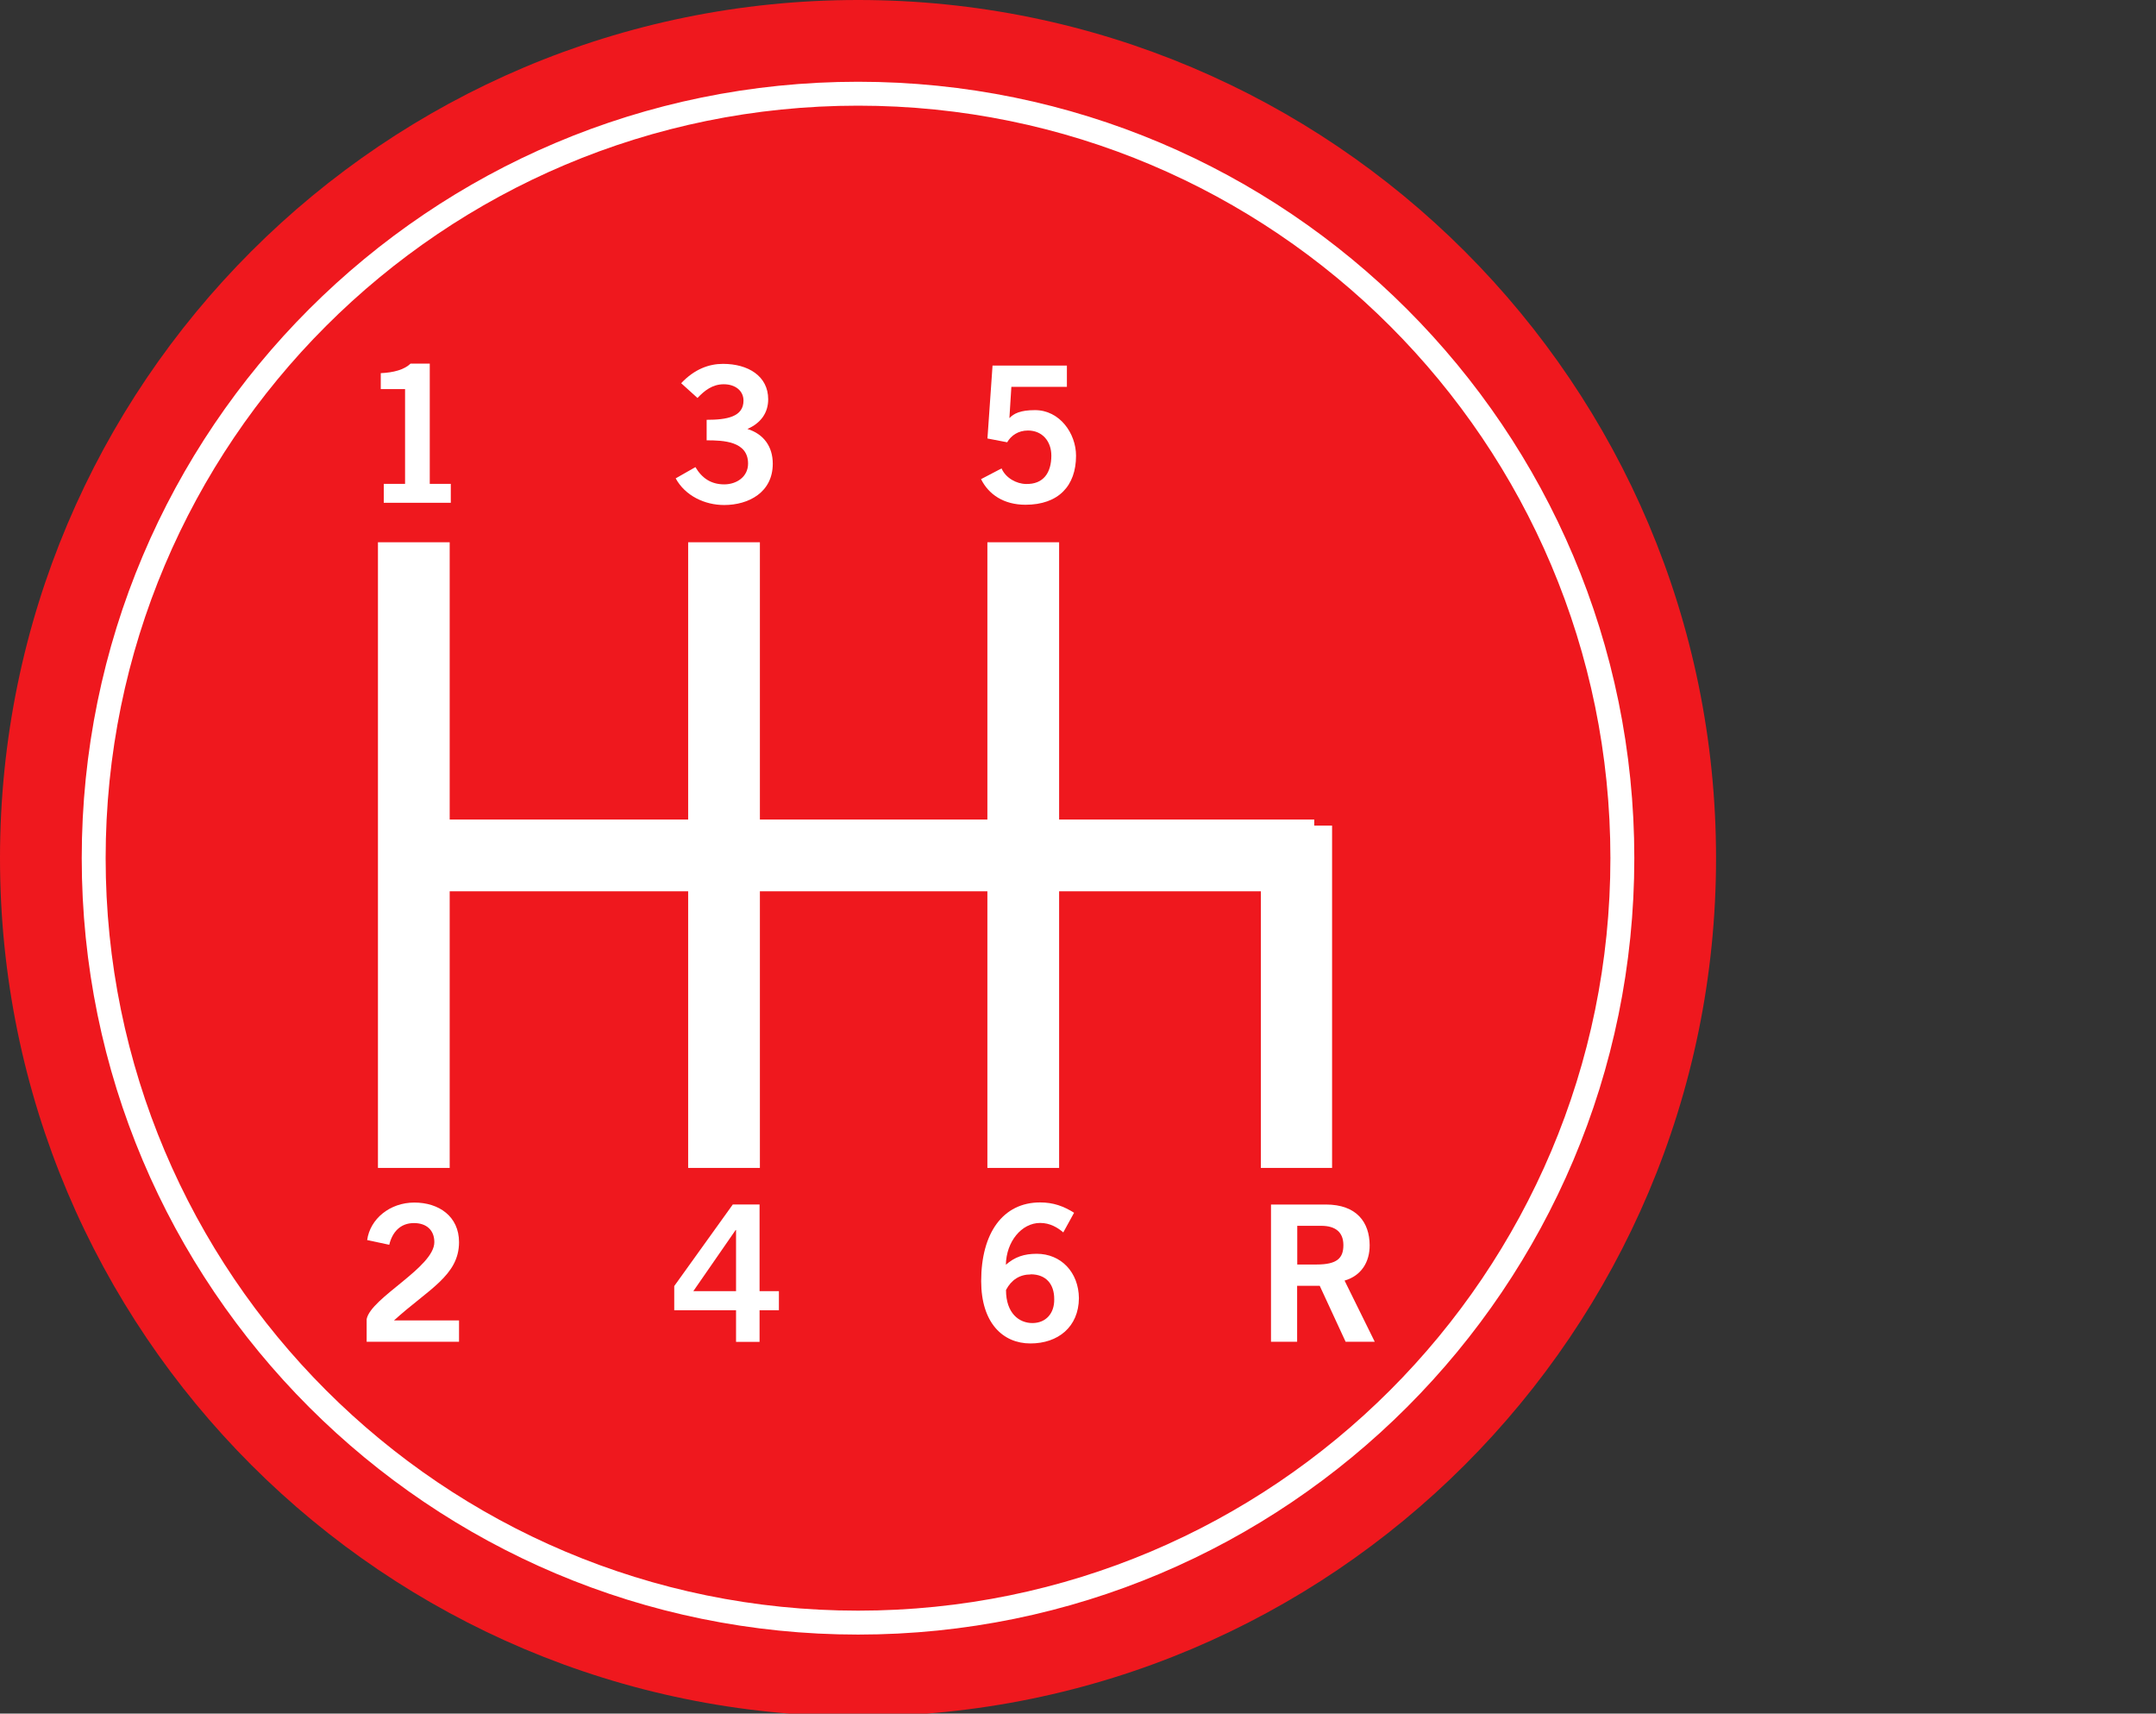 <?xml version="1.0" encoding="UTF-8"?><svg id="_2_-_Viertel_Breite__165px_" xmlns="http://www.w3.org/2000/svg" viewBox="0 0 165 131.11"><rect x="0" y="0" width="165" height="131.11" fill="#333333" stroke="none"/><defs><style>.cls-1{fill:#fff;}.cls-2{stroke-width:5.45px;}.cls-2,.cls-3,.cls-4{fill:none;stroke:#fff;stroke-miterlimit:10;}.cls-3{stroke-width:1.83px;}.cls-4{stroke-width:5.49px;}.cls-5{fill:#ef181e;}</style></defs><g id="_3_Gangschaltung"><g><path class="cls-5" d="M131.33,65.66c0,36.26-29.4,65.66-65.66,65.66S0,101.93,0,65.66,29.4,0,65.67,0s65.66,29.4,65.66,65.66"/><path class="cls-4" d="M78.31,41.49v47.87m-22.9-47.87v47.87M31.67,41.49v47.87m-1.05-23.91H100.58"/><line class="cls-2" x1="99.22" y1="63.17" x2="99.22" y2="89.36"/><path class="cls-1" d="M99.28,96.75h1.48c1.57,0,2.05-.49,2.05-1.48s-.6-1.48-1.7-1.48h-1.83v2.97Zm-2.01,5.91v-10.5h4.19c2.39,0,3.35,1.38,3.36,3.11,.01,1.29-.64,2.34-1.92,2.71l2.31,4.68h-2.23l-1.98-4.28h-1.73v4.28h-2.01Z"/><path class="cls-1" d="M28.06,102.66v-1.73c.32-1.64,5.18-3.97,5.18-5.89,0-.92-.6-1.46-1.56-1.46-1.05,0-1.66,.7-1.89,1.66l-1.69-.36c.22-1.61,1.73-2.87,3.61-2.87s3.42,1.06,3.42,3.03c0,2.56-2.36,3.61-4.98,5.99h4.98v1.63h-7.07Z"/><path class="cls-1" d="M56.33,98.79v-4.68h-.03l-3.24,4.68h3.27Zm-4.73-.39l4.48-6.24h2.05v6.63h1.48v1.46h-1.48v2.42h-1.8v-2.42h-4.73v-1.85Z"/><path class="cls-1" d="M78.88,97.51c-.84,0-1.48,.41-1.89,1.19,0,1.78,1,2.53,2.02,2.53s1.69-.73,1.67-1.82c.01-1.16-.63-1.91-1.8-1.91m2.5-3.2c-.44-.38-1.02-.73-1.78-.73-1.42,0-2.59,1.43-2.62,3.2,.68-.6,1.4-.84,2.36-.84,1.85,0,3.21,1.4,3.23,3.4-.02,2.2-1.6,3.46-3.71,3.46s-3.77-1.57-3.77-4.77c0-3.67,1.66-6.02,4.51-6.02,1.02,0,1.8,.29,2.6,.79l-.83,1.51Z"/><path class="cls-1" d="M29.37,38.47v-1.45h1.63v-7.25h-1.86v-1.22c.96-.04,1.8-.26,2.28-.73h1.47v9.2h1.61v1.45h-5.14Z"/><path class="cls-1" d="M54.08,32.12c1.54,0,2.82-.22,2.82-1.47,0-.76-.64-1.25-1.51-1.25s-1.48,.49-2.01,1.05l-1.25-1.13c1.02-1.08,2.13-1.48,3.2-1.48,1.92,0,3.46,.93,3.46,2.71,0,1.05-.58,1.83-1.59,2.27,1.25,.39,1.94,1.35,1.94,2.66,0,2.2-1.86,3.16-3.72,3.16-1.48,0-2.98-.7-3.71-2.04l1.51-.86c.51,.86,1.21,1.32,2.21,1.32,.93,0,1.82-.57,1.82-1.59,0-1.72-1.91-1.78-3.17-1.78v-1.57Z"/><path class="cls-1" d="M75.97,27.97h5.68v1.63h-4.25l-.15,2.39c.34-.35,.83-.61,1.96-.61,1.89,0,3.14,1.78,3.14,3.49,0,2.3-1.34,3.75-3.87,3.75-1.66,0-2.82-.79-3.4-1.96l1.57-.82c.32,.74,1.15,1.18,1.86,1.19,1.34,.04,1.95-.86,1.95-2.17,0-1.08-.68-1.92-1.79-1.92-.74,0-1.29,.38-1.59,.9l-1.51-.29,.39-5.59Z"/><path class="cls-3" d="M124.16,65.66c0,32.31-26.19,58.49-58.49,58.49S7.17,97.97,7.17,65.66,33.36,7.17,65.67,7.17s58.49,26.19,58.49,58.49Z"/></g></g></svg>